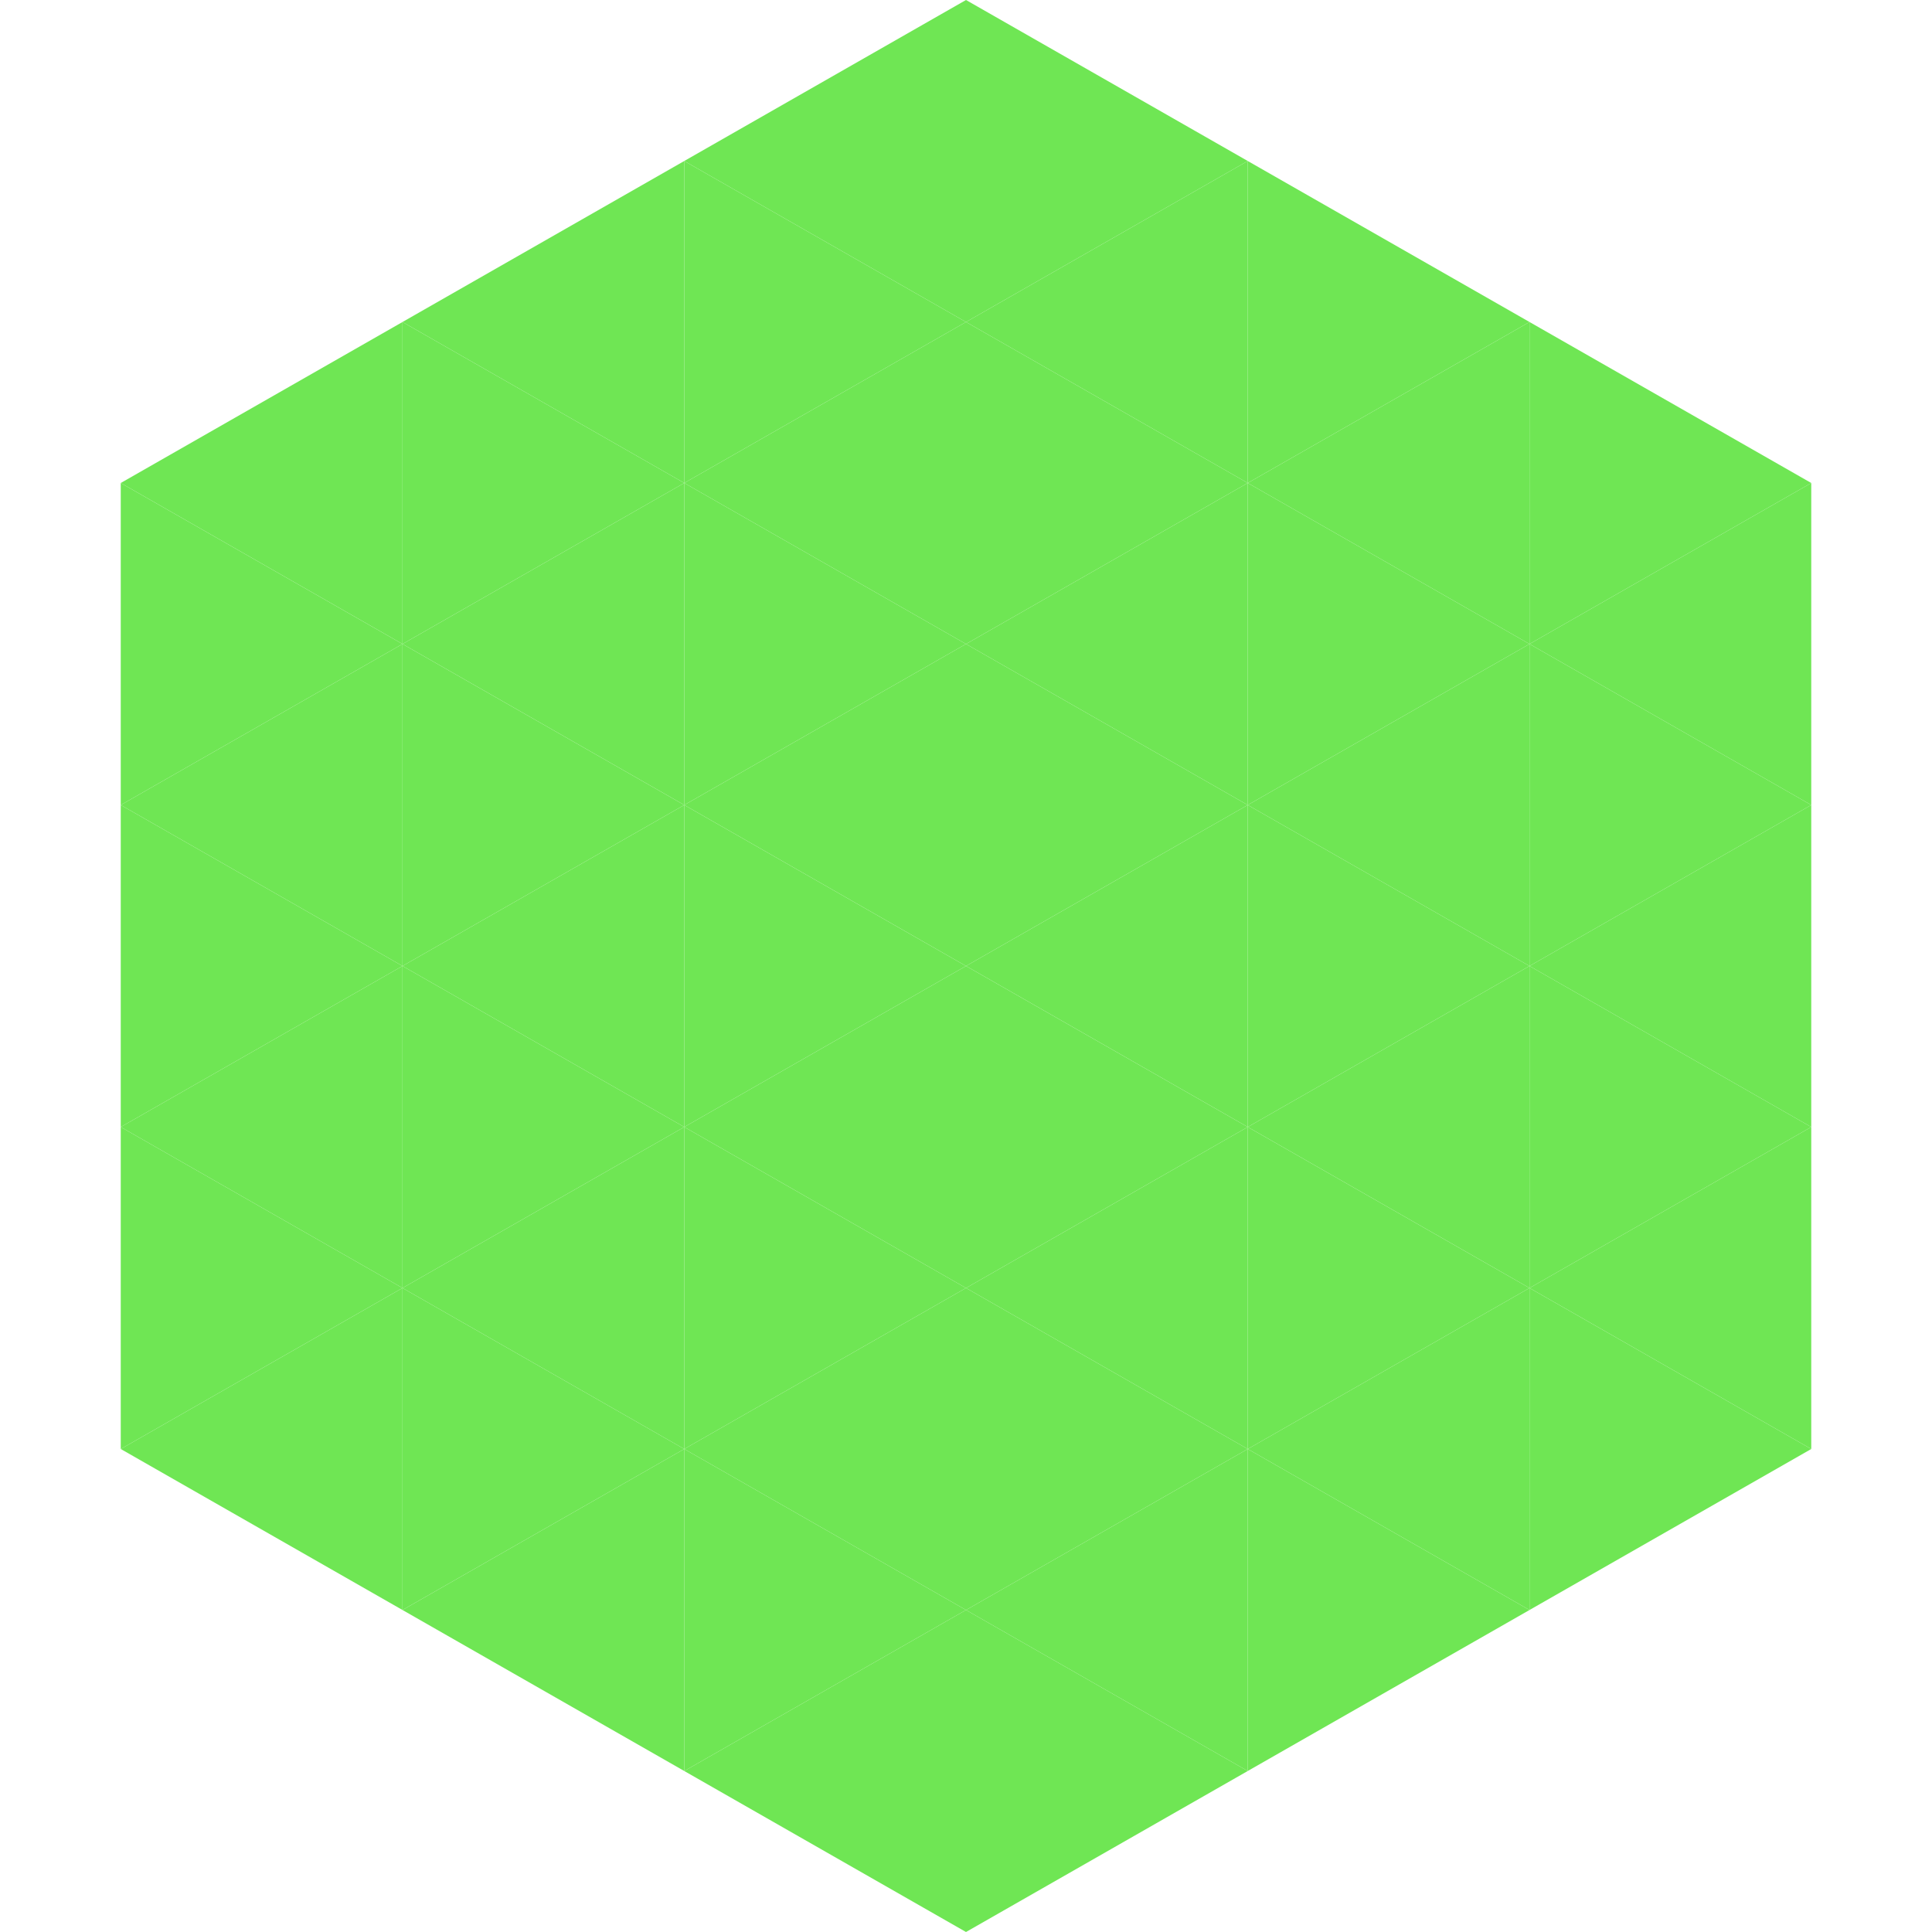 <?xml version="1.0"?>
<!-- Generated by SVGo -->
<svg width="240" height="240"
     xmlns="http://www.w3.org/2000/svg"
     xmlns:xlink="http://www.w3.org/1999/xlink">
<polygon points="50,40 15,60 50,80" style="fill:rgb(111,230,84)" />
<polygon points="190,40 225,60 190,80" style="fill:rgb(111,230,84)" />
<polygon points="15,60 50,80 15,100" style="fill:rgb(111,230,84)" />
<polygon points="225,60 190,80 225,100" style="fill:rgb(111,230,84)" />
<polygon points="50,80 15,100 50,120" style="fill:rgb(111,230,84)" />
<polygon points="190,80 225,100 190,120" style="fill:rgb(111,230,84)" />
<polygon points="15,100 50,120 15,140" style="fill:rgb(111,230,84)" />
<polygon points="225,100 190,120 225,140" style="fill:rgb(111,230,84)" />
<polygon points="50,120 15,140 50,160" style="fill:rgb(111,230,84)" />
<polygon points="190,120 225,140 190,160" style="fill:rgb(111,230,84)" />
<polygon points="15,140 50,160 15,180" style="fill:rgb(111,230,84)" />
<polygon points="225,140 190,160 225,180" style="fill:rgb(111,230,84)" />
<polygon points="50,160 15,180 50,200" style="fill:rgb(111,230,84)" />
<polygon points="190,160 225,180 190,200" style="fill:rgb(111,230,84)" />
<polygon points="15,180 50,200 15,220" style="fill:rgb(255,255,255); fill-opacity:0" />
<polygon points="225,180 190,200 225,220" style="fill:rgb(255,255,255); fill-opacity:0" />
<polygon points="50,0 85,20 50,40" style="fill:rgb(255,255,255); fill-opacity:0" />
<polygon points="190,0 155,20 190,40" style="fill:rgb(255,255,255); fill-opacity:0" />
<polygon points="85,20 50,40 85,60" style="fill:rgb(111,230,84)" />
<polygon points="155,20 190,40 155,60" style="fill:rgb(111,230,84)" />
<polygon points="50,40 85,60 50,80" style="fill:rgb(111,230,84)" />
<polygon points="190,40 155,60 190,80" style="fill:rgb(111,230,84)" />
<polygon points="85,60 50,80 85,100" style="fill:rgb(111,230,84)" />
<polygon points="155,60 190,80 155,100" style="fill:rgb(111,230,84)" />
<polygon points="50,80 85,100 50,120" style="fill:rgb(111,230,84)" />
<polygon points="190,80 155,100 190,120" style="fill:rgb(111,230,84)" />
<polygon points="85,100 50,120 85,140" style="fill:rgb(111,230,84)" />
<polygon points="155,100 190,120 155,140" style="fill:rgb(111,230,84)" />
<polygon points="50,120 85,140 50,160" style="fill:rgb(111,230,84)" />
<polygon points="190,120 155,140 190,160" style="fill:rgb(111,230,84)" />
<polygon points="85,140 50,160 85,180" style="fill:rgb(111,230,84)" />
<polygon points="155,140 190,160 155,180" style="fill:rgb(111,230,84)" />
<polygon points="50,160 85,180 50,200" style="fill:rgb(111,230,84)" />
<polygon points="190,160 155,180 190,200" style="fill:rgb(111,230,84)" />
<polygon points="85,180 50,200 85,220" style="fill:rgb(111,230,84)" />
<polygon points="155,180 190,200 155,220" style="fill:rgb(111,230,84)" />
<polygon points="120,0 85,20 120,40" style="fill:rgb(111,230,84)" />
<polygon points="120,0 155,20 120,40" style="fill:rgb(111,230,84)" />
<polygon points="85,20 120,40 85,60" style="fill:rgb(111,230,84)" />
<polygon points="155,20 120,40 155,60" style="fill:rgb(111,230,84)" />
<polygon points="120,40 85,60 120,80" style="fill:rgb(111,230,84)" />
<polygon points="120,40 155,60 120,80" style="fill:rgb(111,230,84)" />
<polygon points="85,60 120,80 85,100" style="fill:rgb(111,230,84)" />
<polygon points="155,60 120,80 155,100" style="fill:rgb(111,230,84)" />
<polygon points="120,80 85,100 120,120" style="fill:rgb(111,230,84)" />
<polygon points="120,80 155,100 120,120" style="fill:rgb(111,230,84)" />
<polygon points="85,100 120,120 85,140" style="fill:rgb(111,230,84)" />
<polygon points="155,100 120,120 155,140" style="fill:rgb(111,230,84)" />
<polygon points="120,120 85,140 120,160" style="fill:rgb(111,230,84)" />
<polygon points="120,120 155,140 120,160" style="fill:rgb(111,230,84)" />
<polygon points="85,140 120,160 85,180" style="fill:rgb(111,230,84)" />
<polygon points="155,140 120,160 155,180" style="fill:rgb(111,230,84)" />
<polygon points="120,160 85,180 120,200" style="fill:rgb(111,230,84)" />
<polygon points="120,160 155,180 120,200" style="fill:rgb(111,230,84)" />
<polygon points="85,180 120,200 85,220" style="fill:rgb(111,230,84)" />
<polygon points="155,180 120,200 155,220" style="fill:rgb(111,230,84)" />
<polygon points="120,200 85,220 120,240" style="fill:rgb(111,230,84)" />
<polygon points="120,200 155,220 120,240" style="fill:rgb(111,230,84)" />
<polygon points="85,220 120,240 85,260" style="fill:rgb(255,255,255); fill-opacity:0" />
<polygon points="155,220 120,240 155,260" style="fill:rgb(255,255,255); fill-opacity:0" />
</svg>
